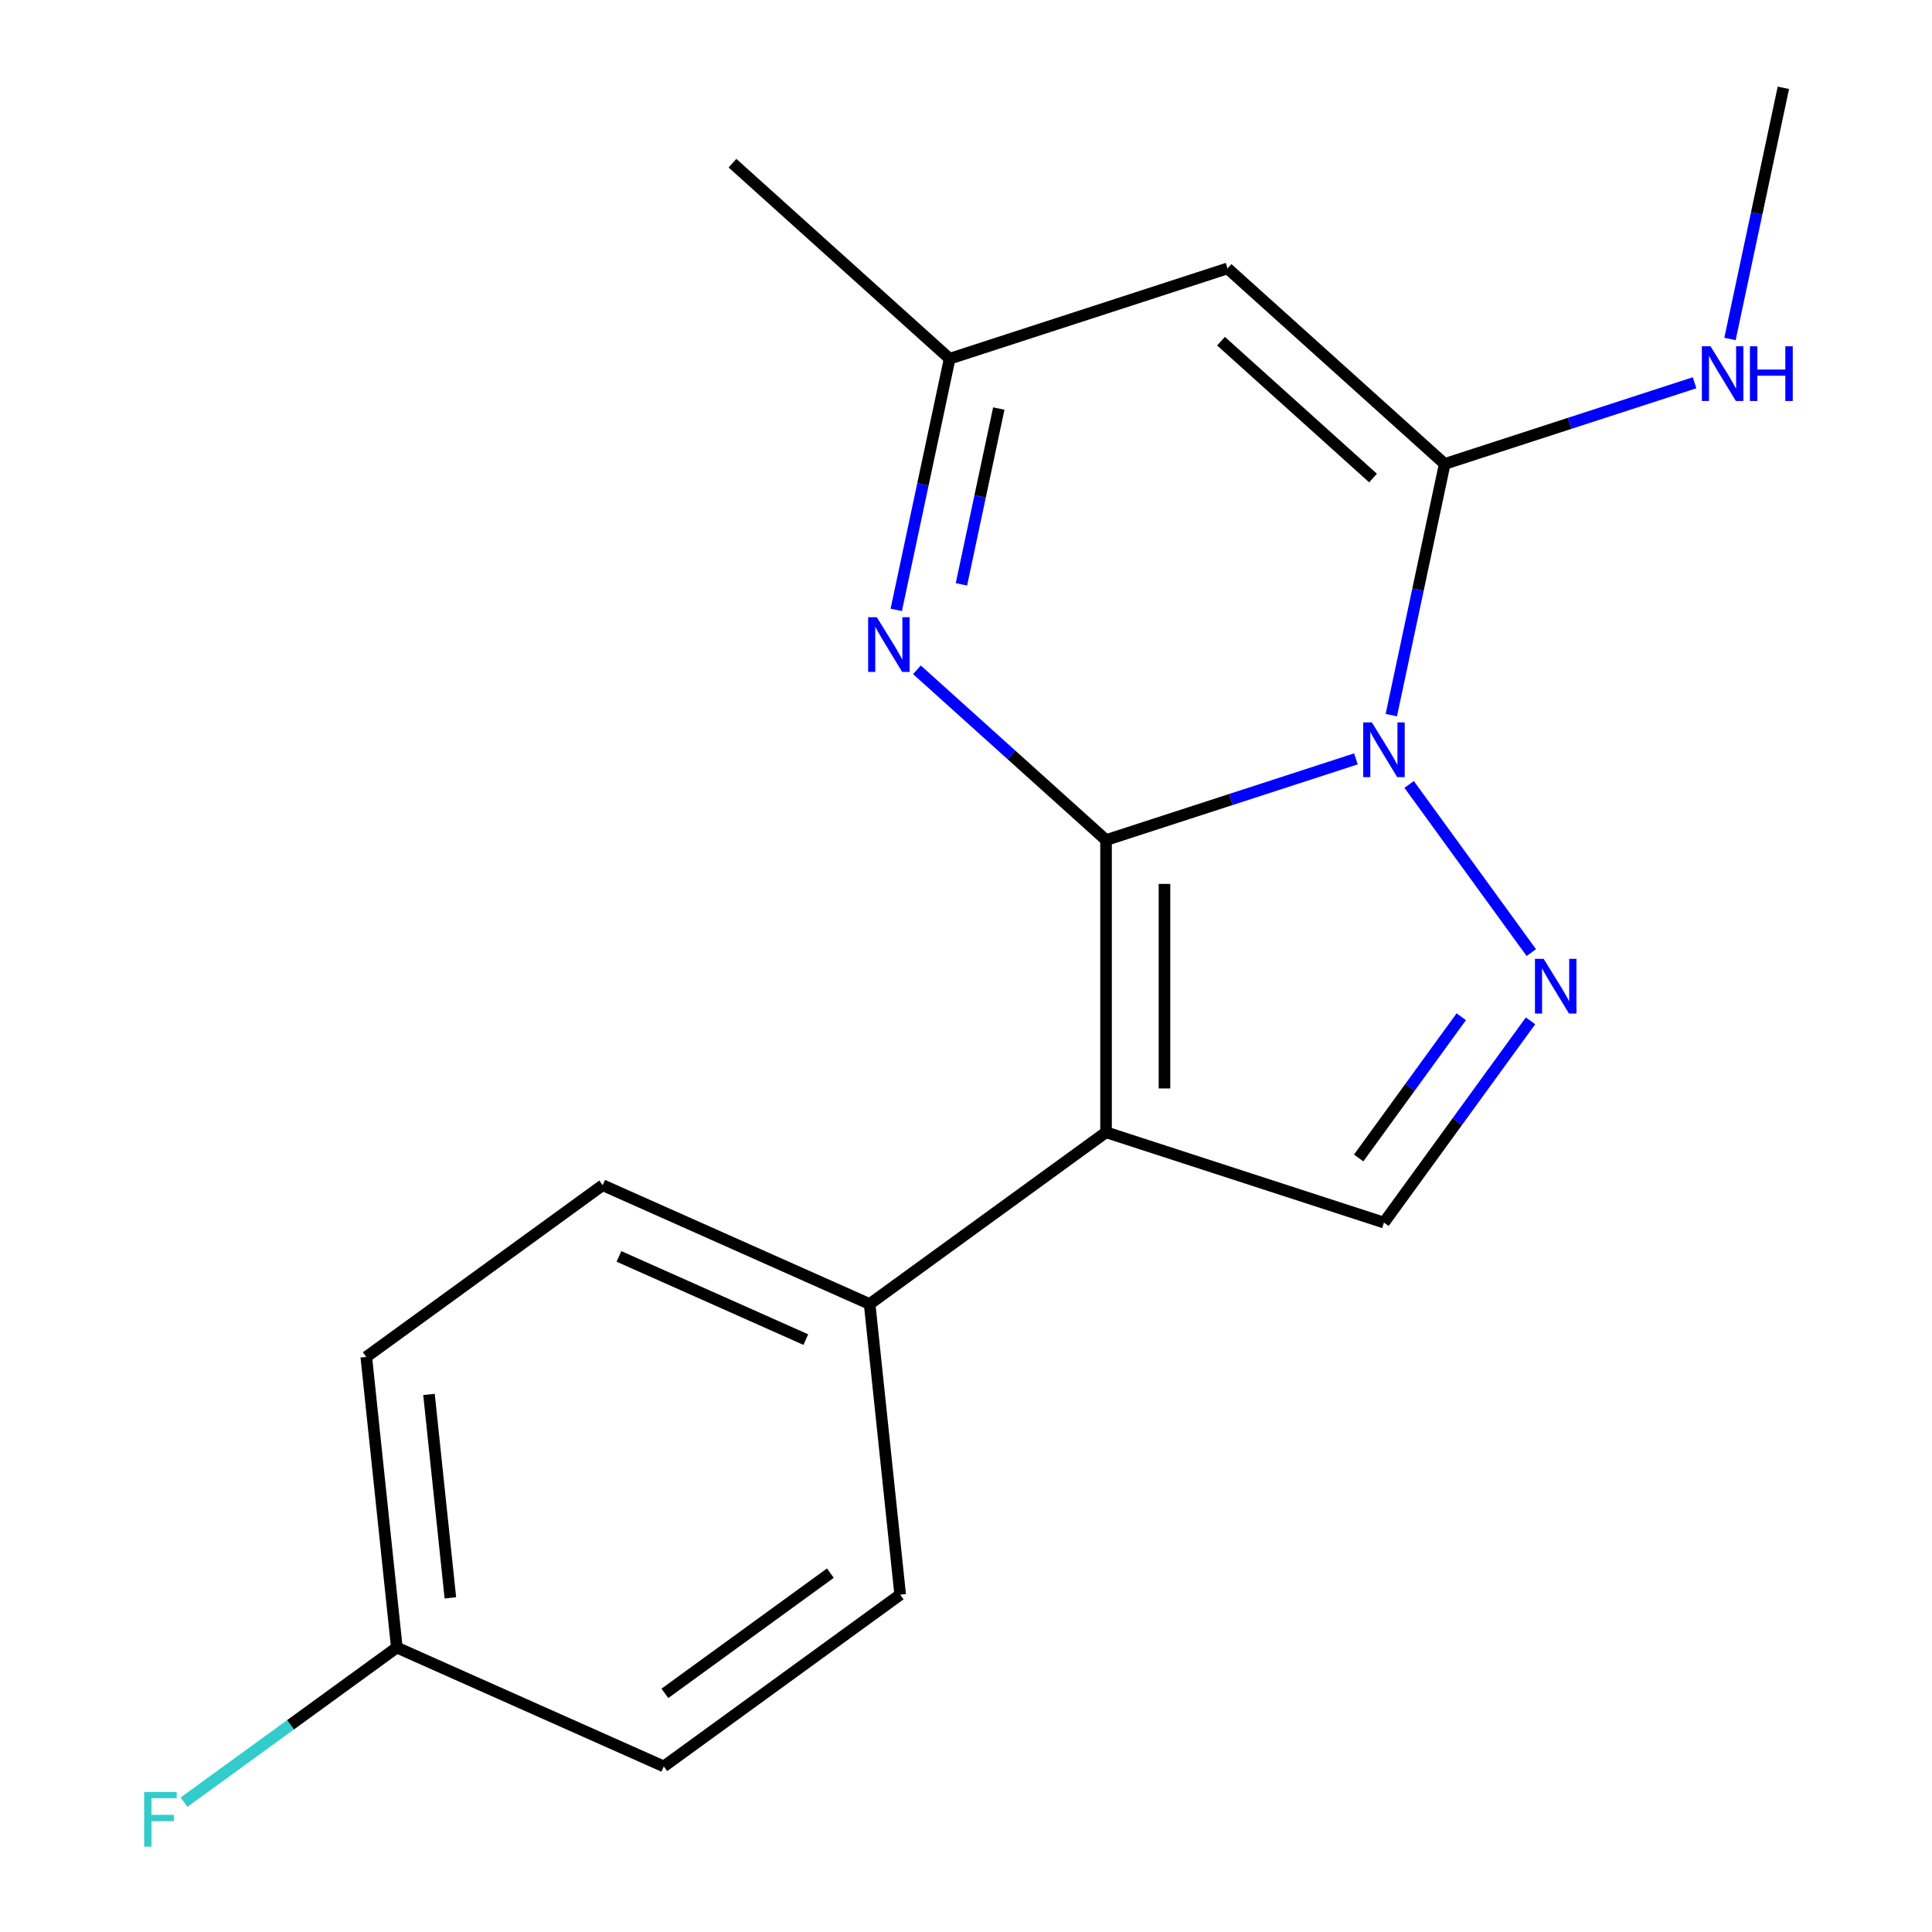 <?xml version='1.0' encoding='iso-8859-1'?>
<svg version='1.1' baseProfile='full'
              xmlns='http://www.w3.org/2000/svg'
                      xmlns:rdkit='http://www.rdkit.org/xml'
                      xmlns:xlink='http://www.w3.org/1999/xlink'
                  xml:space='preserve'
width='1000px' height='1000px' viewBox='0 0 1000 1000'>
<!-- END OF HEADER -->
<rect style='opacity:1.0;fill:#FFFFFF;stroke:none' width='1000' height='1000' x='0' y='0'> </rect>
<path class='bond-0' d='M 572.486,434.819 L 637.149,413.809' style='fill:none;fill-rule:evenodd;stroke:#000000;stroke-width:6px;stroke-linecap:butt;stroke-linejoin:miter;stroke-opacity:1' />
<path class='bond-0' d='M 637.149,413.809 L 701.811,392.799' style='fill:none;fill-rule:evenodd;stroke:#0000FF;stroke-width:6px;stroke-linecap:butt;stroke-linejoin:miter;stroke-opacity:1' />
<path class='bond-1' d='M 572.486,434.819 L 572.486,586.068' style='fill:none;fill-rule:evenodd;stroke:#000000;stroke-width:6px;stroke-linecap:butt;stroke-linejoin:miter;stroke-opacity:1' />
<path class='bond-1' d='M 602.736,457.506 L 602.736,563.38' style='fill:none;fill-rule:evenodd;stroke:#000000;stroke-width:6px;stroke-linecap:butt;stroke-linejoin:miter;stroke-opacity:1' />
<path class='bond-4' d='M 572.486,434.819 L 523.547,390.754' style='fill:none;fill-rule:evenodd;stroke:#000000;stroke-width:6px;stroke-linecap:butt;stroke-linejoin:miter;stroke-opacity:1' />
<path class='bond-4' d='M 523.547,390.754 L 474.608,346.689' style='fill:none;fill-rule:evenodd;stroke:#0000FF;stroke-width:6px;stroke-linecap:butt;stroke-linejoin:miter;stroke-opacity:1' />
<path class='bond-2' d='M 720.146,370.139 L 733.962,305.138' style='fill:none;fill-rule:evenodd;stroke:#0000FF;stroke-width:6px;stroke-linecap:butt;stroke-linejoin:miter;stroke-opacity:1' />
<path class='bond-2' d='M 733.962,305.138 L 747.779,240.137' style='fill:none;fill-rule:evenodd;stroke:#000000;stroke-width:6px;stroke-linecap:butt;stroke-linejoin:miter;stroke-opacity:1' />
<path class='bond-3' d='M 729.367,406.022 L 792.602,493.057' style='fill:none;fill-rule:evenodd;stroke:#0000FF;stroke-width:6px;stroke-linecap:butt;stroke-linejoin:miter;stroke-opacity:1' />
<path class='bond-6' d='M 572.486,586.068 L 716.332,632.806' style='fill:none;fill-rule:evenodd;stroke:#000000;stroke-width:6px;stroke-linecap:butt;stroke-linejoin:miter;stroke-opacity:1' />
<path class='bond-8' d='M 572.486,586.068 L 450.123,674.97' style='fill:none;fill-rule:evenodd;stroke:#000000;stroke-width:6px;stroke-linecap:butt;stroke-linejoin:miter;stroke-opacity:1' />
<path class='bond-9' d='M 747.779,240.137 L 812.441,219.127' style='fill:none;fill-rule:evenodd;stroke:#000000;stroke-width:6px;stroke-linecap:butt;stroke-linejoin:miter;stroke-opacity:1' />
<path class='bond-9' d='M 812.441,219.127 L 877.104,198.117' style='fill:none;fill-rule:evenodd;stroke:#0000FF;stroke-width:6px;stroke-linecap:butt;stroke-linejoin:miter;stroke-opacity:1' />
<path class='bond-19' d='M 747.779,240.137 L 635.379,138.931' style='fill:none;fill-rule:evenodd;stroke:#000000;stroke-width:6px;stroke-linecap:butt;stroke-linejoin:miter;stroke-opacity:1' />
<path class='bond-19' d='M 710.678,247.436 L 631.998,176.592' style='fill:none;fill-rule:evenodd;stroke:#000000;stroke-width:6px;stroke-linecap:butt;stroke-linejoin:miter;stroke-opacity:1' />
<path class='bond-18' d='M 792.199,528.385 L 754.266,580.595' style='fill:none;fill-rule:evenodd;stroke:#0000FF;stroke-width:6px;stroke-linecap:butt;stroke-linejoin:miter;stroke-opacity:1' />
<path class='bond-18' d='M 754.266,580.595 L 716.332,632.806' style='fill:none;fill-rule:evenodd;stroke:#000000;stroke-width:6px;stroke-linecap:butt;stroke-linejoin:miter;stroke-opacity:1' />
<path class='bond-18' d='M 756.347,526.267 L 729.793,562.815' style='fill:none;fill-rule:evenodd;stroke:#0000FF;stroke-width:6px;stroke-linecap:butt;stroke-linejoin:miter;stroke-opacity:1' />
<path class='bond-18' d='M 729.793,562.815 L 703.24,599.363' style='fill:none;fill-rule:evenodd;stroke:#000000;stroke-width:6px;stroke-linecap:butt;stroke-linejoin:miter;stroke-opacity:1' />
<path class='bond-7' d='M 463.9,315.672 L 477.716,250.671' style='fill:none;fill-rule:evenodd;stroke:#0000FF;stroke-width:6px;stroke-linecap:butt;stroke-linejoin:miter;stroke-opacity:1' />
<path class='bond-7' d='M 477.716,250.671 L 491.533,185.67' style='fill:none;fill-rule:evenodd;stroke:#000000;stroke-width:6px;stroke-linecap:butt;stroke-linejoin:miter;stroke-opacity:1' />
<path class='bond-7' d='M 497.634,302.461 L 507.305,256.961' style='fill:none;fill-rule:evenodd;stroke:#0000FF;stroke-width:6px;stroke-linecap:butt;stroke-linejoin:miter;stroke-opacity:1' />
<path class='bond-7' d='M 507.305,256.961 L 516.977,211.46' style='fill:none;fill-rule:evenodd;stroke:#000000;stroke-width:6px;stroke-linecap:butt;stroke-linejoin:miter;stroke-opacity:1' />
<path class='bond-5' d='M 635.379,138.931 L 491.533,185.67' style='fill:none;fill-rule:evenodd;stroke:#000000;stroke-width:6px;stroke-linecap:butt;stroke-linejoin:miter;stroke-opacity:1' />
<path class='bond-16' d='M 491.533,185.67 L 379.133,84.465' style='fill:none;fill-rule:evenodd;stroke:#000000;stroke-width:6px;stroke-linecap:butt;stroke-linejoin:miter;stroke-opacity:1' />
<path class='bond-10' d='M 450.123,674.97 L 311.951,613.451' style='fill:none;fill-rule:evenodd;stroke:#000000;stroke-width:6px;stroke-linecap:butt;stroke-linejoin:miter;stroke-opacity:1' />
<path class='bond-10' d='M 417.094,693.376 L 320.373,650.314' style='fill:none;fill-rule:evenodd;stroke:#000000;stroke-width:6px;stroke-linecap:butt;stroke-linejoin:miter;stroke-opacity:1' />
<path class='bond-11' d='M 450.123,674.97 L 465.933,825.39' style='fill:none;fill-rule:evenodd;stroke:#000000;stroke-width:6px;stroke-linecap:butt;stroke-linejoin:miter;stroke-opacity:1' />
<path class='bond-17' d='M 895.439,175.457 L 909.255,110.456' style='fill:none;fill-rule:evenodd;stroke:#0000FF;stroke-width:6px;stroke-linecap:butt;stroke-linejoin:miter;stroke-opacity:1' />
<path class='bond-17' d='M 909.255,110.456 L 923.071,45.455' style='fill:none;fill-rule:evenodd;stroke:#000000;stroke-width:6px;stroke-linecap:butt;stroke-linejoin:miter;stroke-opacity:1' />
<path class='bond-14' d='M 311.951,613.451 L 189.588,702.353' style='fill:none;fill-rule:evenodd;stroke:#000000;stroke-width:6px;stroke-linecap:butt;stroke-linejoin:miter;stroke-opacity:1' />
<path class='bond-13' d='M 465.933,825.39 L 343.57,914.292' style='fill:none;fill-rule:evenodd;stroke:#000000;stroke-width:6px;stroke-linecap:butt;stroke-linejoin:miter;stroke-opacity:1' />
<path class='bond-13' d='M 429.798,814.253 L 344.144,876.484' style='fill:none;fill-rule:evenodd;stroke:#000000;stroke-width:6px;stroke-linecap:butt;stroke-linejoin:miter;stroke-opacity:1' />
<path class='bond-12' d='M 205.397,852.773 L 343.57,914.292' style='fill:none;fill-rule:evenodd;stroke:#000000;stroke-width:6px;stroke-linecap:butt;stroke-linejoin:miter;stroke-opacity:1' />
<path class='bond-15' d='M 205.397,852.773 L 150.317,892.792' style='fill:none;fill-rule:evenodd;stroke:#000000;stroke-width:6px;stroke-linecap:butt;stroke-linejoin:miter;stroke-opacity:1' />
<path class='bond-15' d='M 150.317,892.792 L 95.236,932.811' style='fill:none;fill-rule:evenodd;stroke:#33CCCC;stroke-width:6px;stroke-linecap:butt;stroke-linejoin:miter;stroke-opacity:1' />
<path class='bond-20' d='M 205.397,852.773 L 189.588,702.353' style='fill:none;fill-rule:evenodd;stroke:#000000;stroke-width:6px;stroke-linecap:butt;stroke-linejoin:miter;stroke-opacity:1' />
<path class='bond-20' d='M 233.11,827.048 L 222.043,721.754' style='fill:none;fill-rule:evenodd;stroke:#000000;stroke-width:6px;stroke-linecap:butt;stroke-linejoin:miter;stroke-opacity:1' />
<path  class='atom-1' d='M 710.072 373.92
L 719.352 388.92
Q 720.272 390.4, 721.752 393.08
Q 723.232 395.76, 723.312 395.92
L 723.312 373.92
L 727.072 373.92
L 727.072 402.24
L 723.192 402.24
L 713.232 385.84
Q 712.072 383.92, 710.832 381.72
Q 709.632 379.52, 709.272 378.84
L 709.272 402.24
L 705.592 402.24
L 705.592 373.92
L 710.072 373.92
' fill='#0000FF'/>
<path  class='atom-4' d='M 798.974 496.283
L 808.254 511.283
Q 809.174 512.763, 810.654 515.443
Q 812.134 518.123, 812.214 518.283
L 812.214 496.283
L 815.974 496.283
L 815.974 524.603
L 812.094 524.603
L 802.134 508.203
Q 800.974 506.283, 799.734 504.083
Q 798.534 501.883, 798.174 501.203
L 798.174 524.603
L 794.494 524.603
L 794.494 496.283
L 798.974 496.283
' fill='#0000FF'/>
<path  class='atom-5' d='M 453.826 319.454
L 463.106 334.454
Q 464.026 335.934, 465.506 338.614
Q 466.986 341.294, 467.066 341.454
L 467.066 319.454
L 470.826 319.454
L 470.826 347.774
L 466.946 347.774
L 456.986 331.374
Q 455.826 329.454, 454.586 327.254
Q 453.386 325.054, 453.026 324.374
L 453.026 347.774
L 449.346 347.774
L 449.346 319.454
L 453.826 319.454
' fill='#0000FF'/>
<path  class='atom-10' d='M 885.365 179.238
L 894.645 194.238
Q 895.565 195.718, 897.045 198.398
Q 898.525 201.078, 898.605 201.238
L 898.605 179.238
L 902.365 179.238
L 902.365 207.558
L 898.485 207.558
L 888.525 191.158
Q 887.365 189.238, 886.125 187.038
Q 884.925 184.838, 884.565 184.158
L 884.565 207.558
L 880.885 207.558
L 880.885 179.238
L 885.365 179.238
' fill='#0000FF'/>
<path  class='atom-10' d='M 905.765 179.238
L 909.605 179.238
L 909.605 191.278
L 924.085 191.278
L 924.085 179.238
L 927.925 179.238
L 927.925 207.558
L 924.085 207.558
L 924.085 194.478
L 909.605 194.478
L 909.605 207.558
L 905.765 207.558
L 905.765 179.238
' fill='#0000FF'/>
<path  class='atom-16' d='M 74.615 927.515
L 91.454 927.515
L 91.454 930.755
L 78.415 930.755
L 78.415 939.355
L 90.014 939.355
L 90.014 942.635
L 78.415 942.635
L 78.415 955.835
L 74.615 955.835
L 74.615 927.515
' fill='#33CCCC'/>
</svg>
